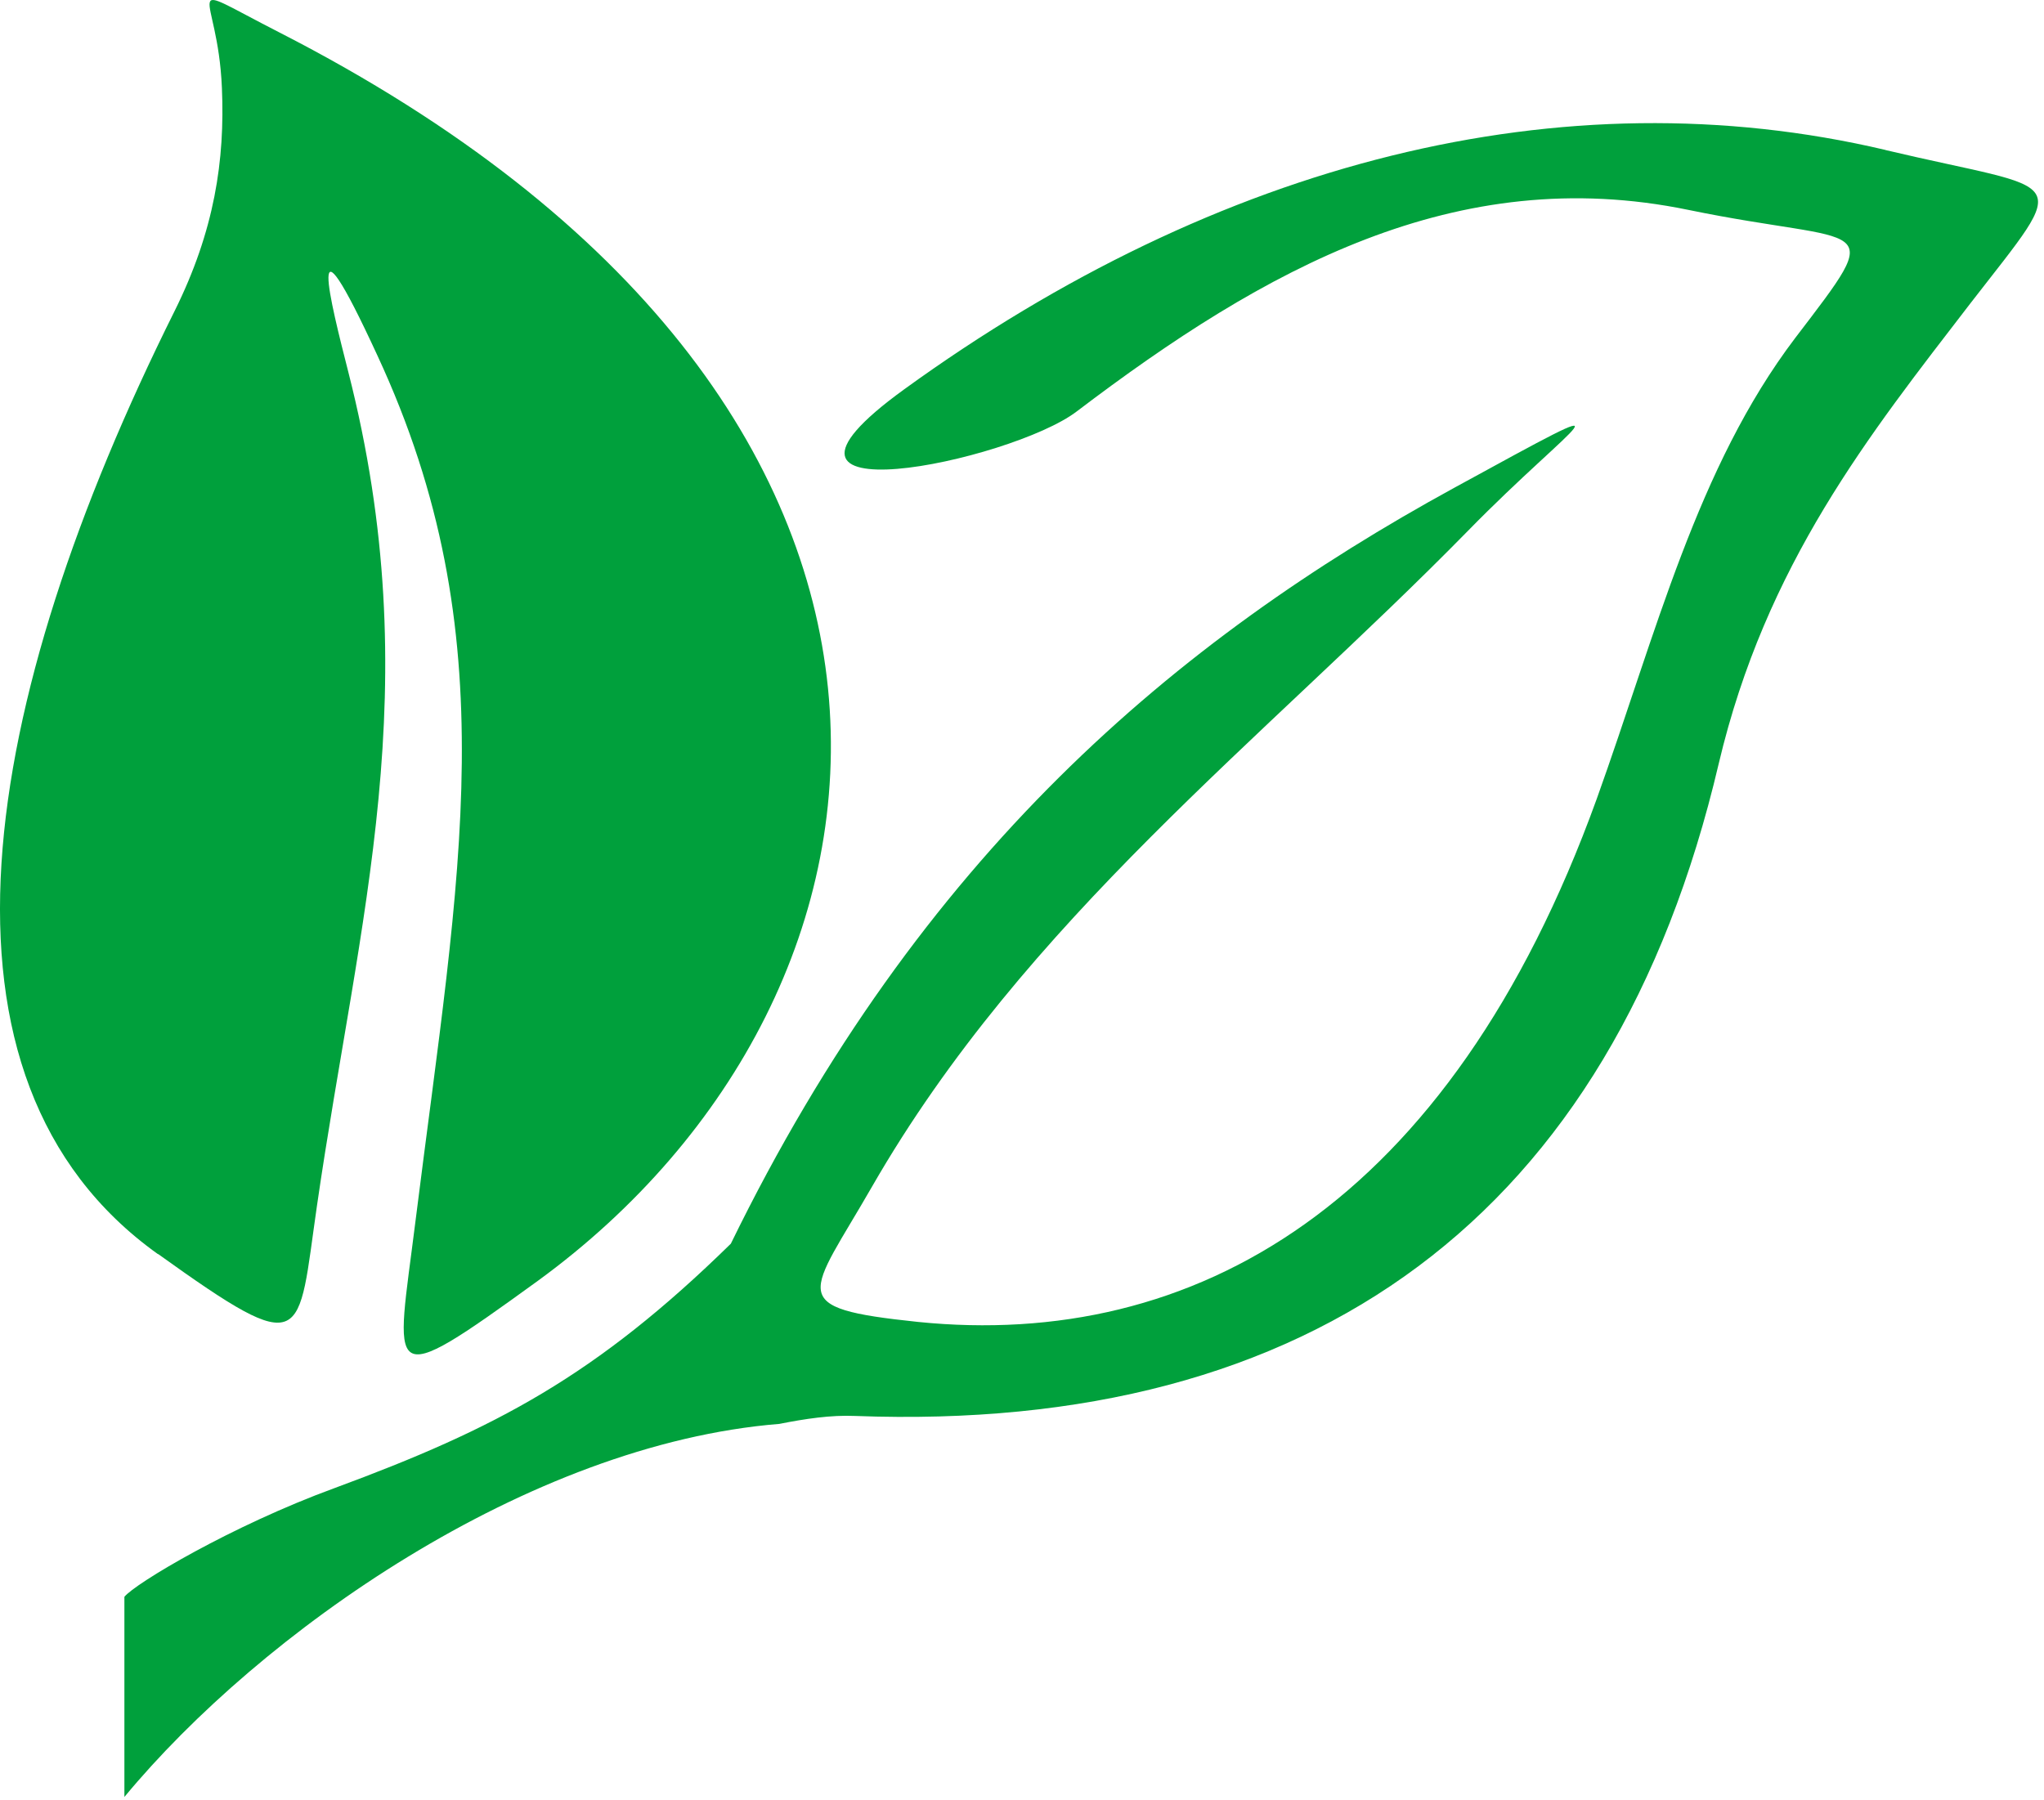 <svg width="126" height="111" viewBox="0 0 126 111" fill="none" xmlns="http://www.w3.org/2000/svg">
<path fill-rule="evenodd" clip-rule="evenodd" d="M9.728 77.319C-5.352 66.529 -1.232 43.272 10.748 19.207C13.233 14.215 13.87 9.861 13.679 5.422C13.424 -0.738 10.748 -1.311 17.226 2.002C61.915 24.878 57.391 61.283 33.177 78.955C23.513 85.964 24.405 84.987 25.616 75.259C28.313 53.743 31.308 39.236 23.258 21.904C18.712 12.049 20.369 18.612 21.474 22.945C26.423 42.358 22.132 56.462 19.541 74.325C18.33 82.672 18.989 83.946 9.749 77.319" fill="#00A03C"/>
<path fill-rule="evenodd" clip-rule="evenodd" d="M116.226 9.245C96.303 4.551 75.105 9.967 55.734 24.007C44.477 32.163 62.319 28.467 66.376 25.366C77.951 16.573 89.761 9.989 104.077 12.941C115.121 15.214 116.438 13.281 110.661 20.842C104.608 28.828 102.101 39.024 98.427 49.261C89.336 74.409 73.534 83.224 56.584 81.504C48.279 80.633 49.872 79.932 53.759 73.156C63.232 56.695 77.824 45.651 90.504 32.715C97.067 26.003 101.592 23.54 89.633 30.082C72.472 39.47 56.733 52.745 45.051 76.682C36.725 84.838 30.544 88.088 20.646 91.741C14.253 94.078 8.306 97.646 7.668 98.453V110.793C16.037 100.683 32.519 89.044 48.046 87.791C49.66 87.472 51.21 87.238 52.718 87.302C80.861 88.364 99.383 75.047 105.946 47.095C108.856 34.776 115.228 26.811 121.451 18.718C127.802 10.52 127.568 11.943 116.205 9.245" fill="#00A03C"/>
</svg>
